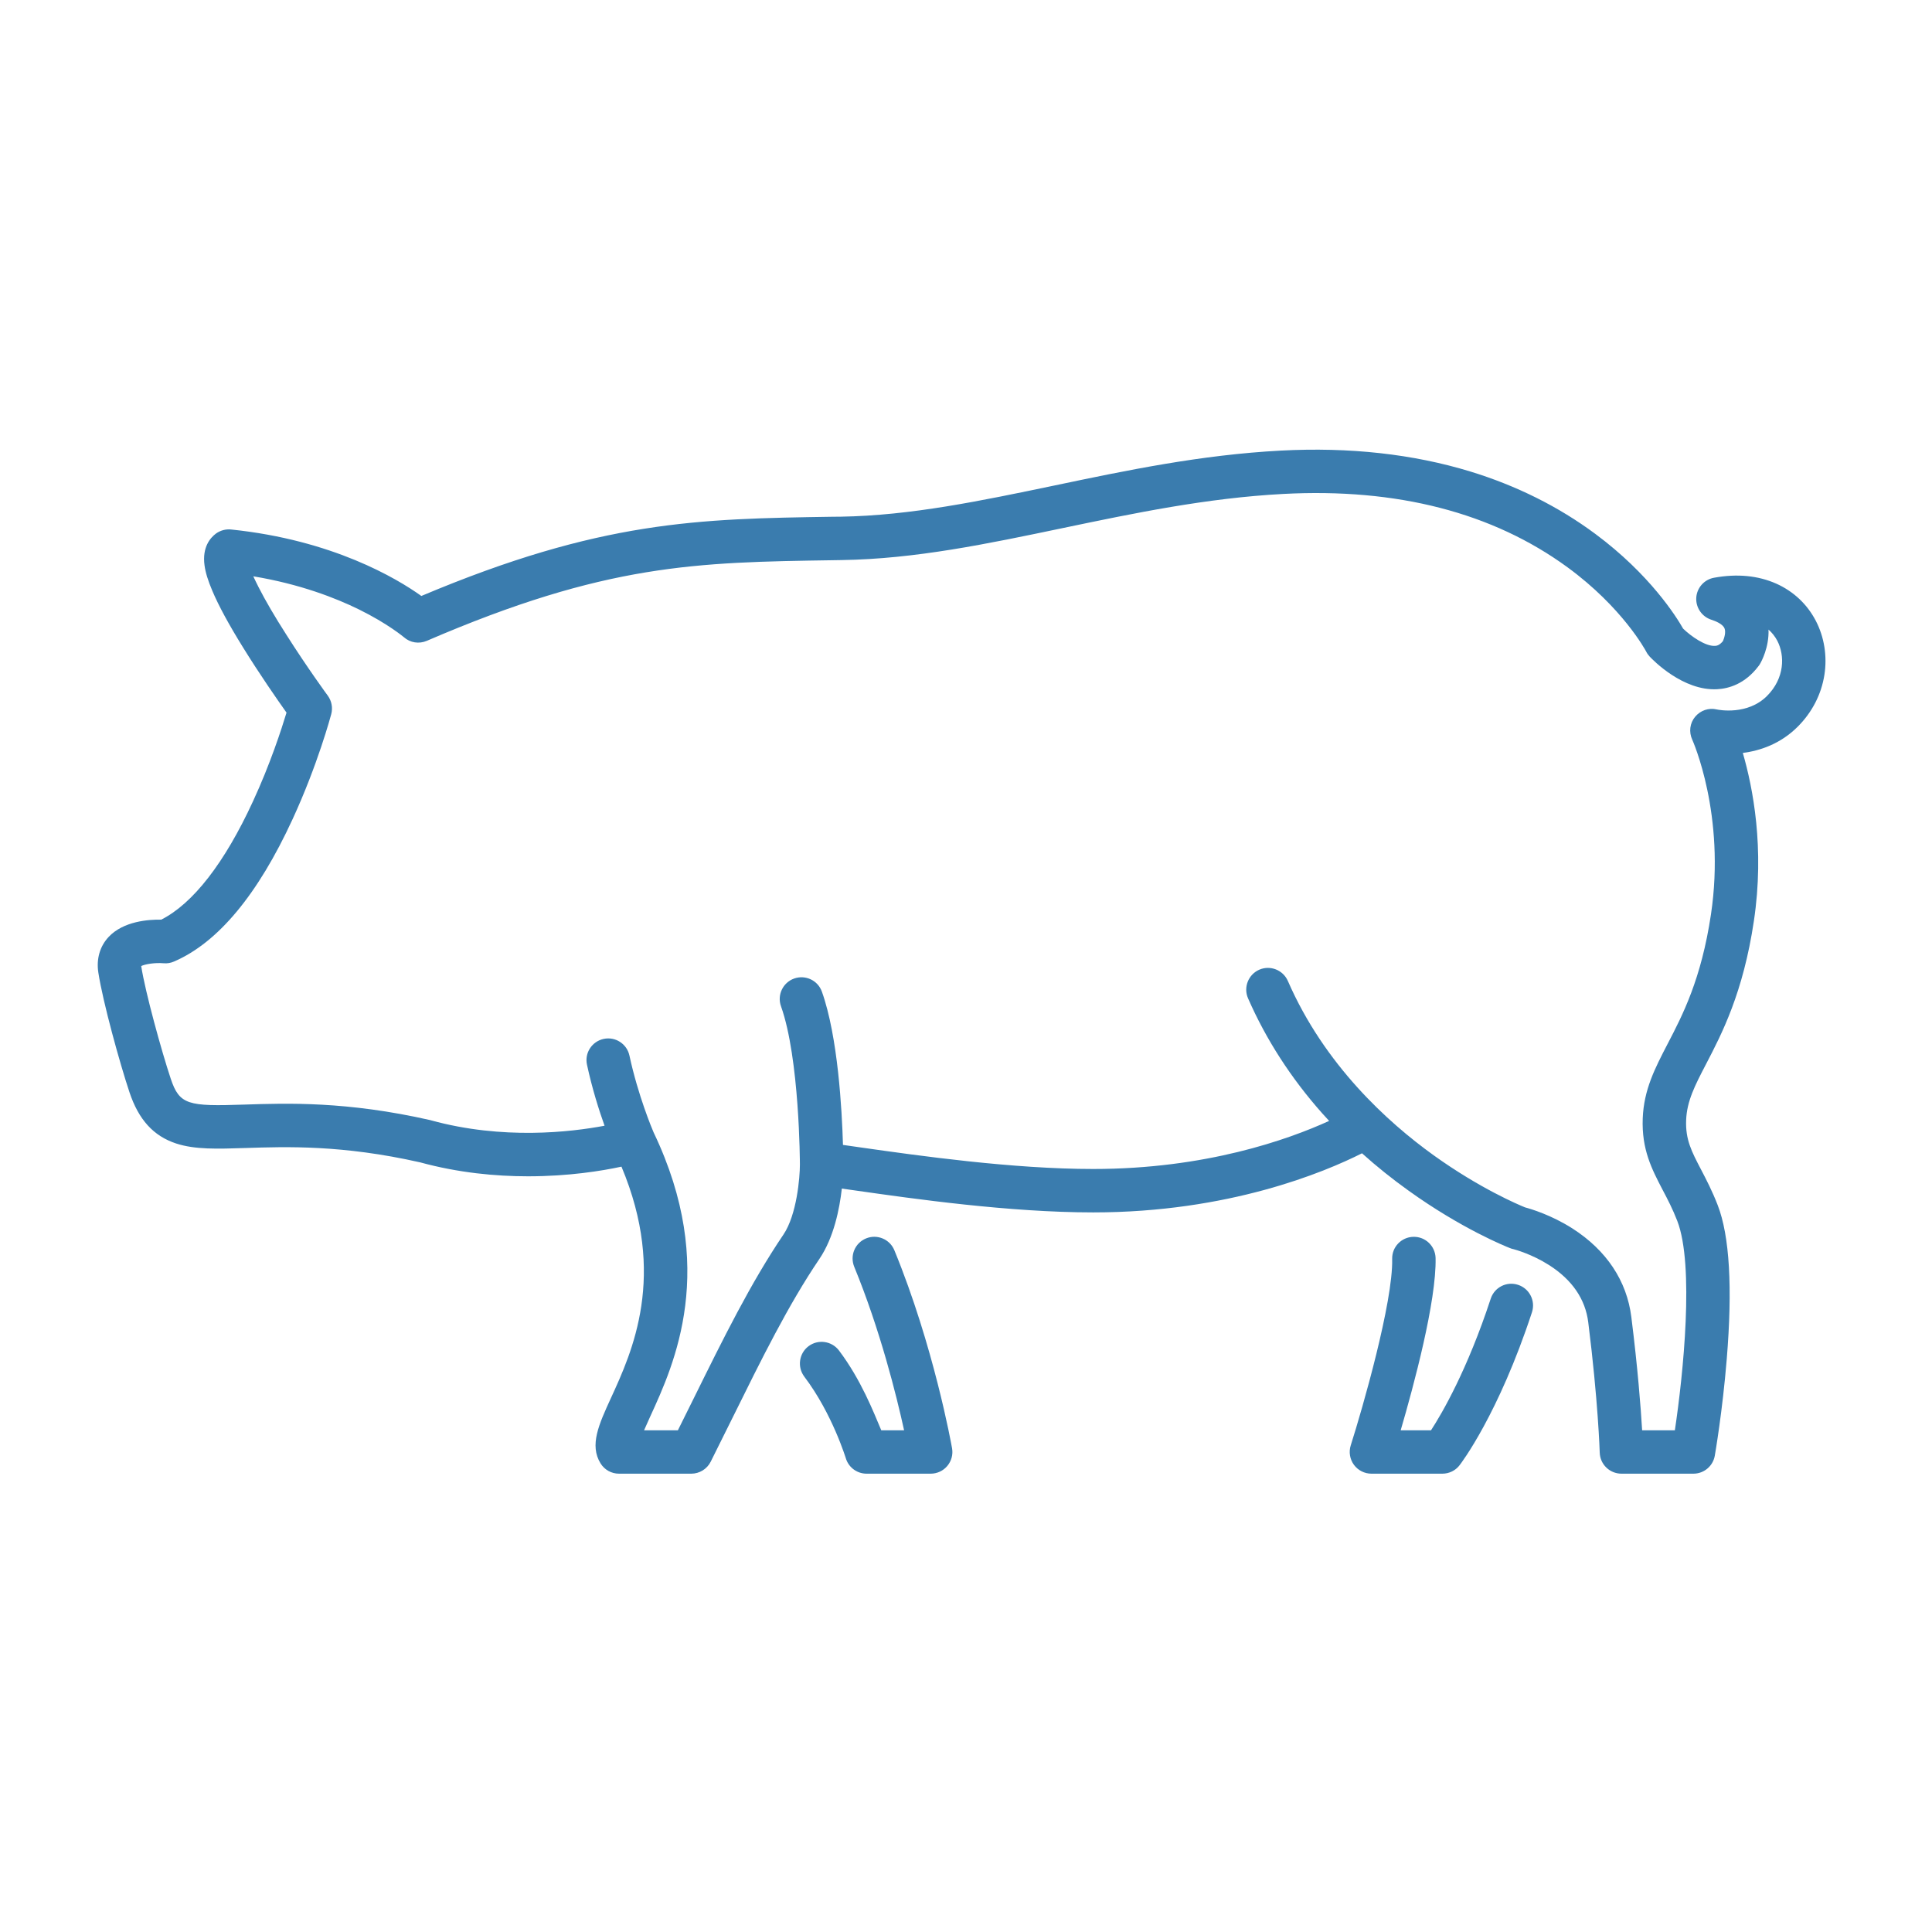 <svg xmlns="http://www.w3.org/2000/svg" xmlns:xlink="http://www.w3.org/1999/xlink" width="150" zoomAndPan="magnify" viewBox="0 0 112.5 112.5" height="150" preserveAspectRatio="xMidYMid meet" version="1.0"><defs><clipPath id="c2e5583401"><path d="M 78.582 72 L 89.281 72 L 89.281 85.812 L 78.582 85.812 Z M 78.582 72 " clip-rule="nonzero"/></clipPath><clipPath id="e8d84b2cb2"><path d="M 5.691 26.184 L 106.297 26.184 L 106.297 85.812 L 5.691 85.812 Z M 5.691 26.184 " clip-rule="nonzero"/></clipPath><clipPath id="15c15528c0"><path d="M 46.559 72 L 55.492 72 L 55.492 85.812 L 46.559 85.812 Z M 46.559 72 " clip-rule="nonzero"/></clipPath></defs><g clip-path="url(#c2e5583401)"><path fill="#3a7cae" d="M 88.398 74.816 C 87.734 74.598 87.023 74.957 86.805 75.621 C 85.441 79.773 83.973 82.293 83.328 83.285 L 81.562 83.285 C 82.316 80.707 83.648 75.773 83.594 73.254 C 83.574 72.555 83 72.004 82.301 72.02 C 81.602 72.035 81.047 72.613 81.066 73.312 C 81.121 75.812 79.344 81.996 78.652 84.168 C 78.531 84.551 78.602 84.973 78.84 85.297 C 79.078 85.621 79.457 85.812 79.859 85.812 L 83.988 85.812 C 84.379 85.812 84.75 85.633 84.988 85.324 C 85.078 85.207 87.25 82.367 89.207 76.41 C 89.422 75.746 89.062 75.035 88.398 74.816 " fill-opacity="1" fill-rule="nonzero"/></g><g clip-path="url(#e8d84b2cb2)"><path fill="#3a7cae" d="M 102.891 40.527 C 101.762 41.656 100.098 41.34 99.969 41.312 C 99.5 41.199 99.016 41.367 98.707 41.738 C 98.395 42.109 98.336 42.629 98.539 43.07 C 98.559 43.113 100.496 47.445 99.629 53.246 C 99.066 57.012 97.98 59.105 97.105 60.785 C 96.363 62.215 95.723 63.449 95.656 65.117 C 95.586 66.934 96.184 68.074 96.812 69.281 C 97.102 69.828 97.398 70.398 97.668 71.094 C 98.668 73.684 98.016 80.027 97.527 83.285 L 95.621 83.285 C 95.543 81.973 95.367 79.672 94.992 76.688 C 94.73 74.582 93.543 72.801 91.559 71.531 C 90.332 70.75 89.152 70.398 88.801 70.305 C 88.414 70.148 86.168 69.199 83.488 67.277 C 80.789 65.336 77.121 62.004 74.992 57.121 C 74.711 56.48 73.965 56.188 73.328 56.465 C 72.688 56.746 72.395 57.492 72.672 58.129 C 73.719 60.523 75.172 62.781 77 64.836 C 77.129 64.98 77.262 65.125 77.395 65.27 C 74.996 66.363 70.203 68.07 63.656 68.07 C 58.953 68.07 53.48 67.293 50.207 66.828 C 49.805 66.77 49.43 66.715 49.086 66.668 C 49.027 64.629 48.793 60.363 47.859 57.746 C 47.625 57.086 46.902 56.746 46.242 56.98 C 45.586 57.215 45.242 57.938 45.477 58.594 C 46.562 61.637 46.578 67.723 46.578 67.82 C 46.578 68.559 46.398 70.734 45.621 71.887 C 43.711 74.707 42.105 77.965 40.402 81.414 C 40.098 82.027 39.789 82.656 39.473 83.285 L 37.504 83.285 C 37.621 83.016 37.754 82.723 37.867 82.473 C 39.254 79.449 41.836 73.828 38.059 65.938 C 37.984 65.766 37.156 63.801 36.652 61.465 C 36.504 60.781 35.832 60.348 35.148 60.496 C 34.465 60.645 34.031 61.316 34.18 61.996 C 34.48 63.387 34.879 64.648 35.203 65.551 C 33.215 65.926 29.277 66.383 25.102 65.238 C 25.086 65.23 25.066 65.227 25.051 65.223 C 20.188 64.121 16.738 64.238 14.223 64.32 C 10.953 64.43 10.449 64.344 9.938 62.801 C 9.41 61.215 8.457 57.77 8.223 56.254 C 8.438 56.141 9.023 56.047 9.527 56.09 C 9.738 56.109 9.945 56.074 10.137 55.988 C 12.691 54.887 15.016 52.094 17.043 47.688 C 18.5 44.527 19.258 41.699 19.289 41.582 C 19.387 41.211 19.312 40.82 19.09 40.512 C 19.074 40.496 17.875 38.852 16.688 36.98 C 15.996 35.902 15.449 34.961 15.059 34.195 C 14.934 33.949 14.832 33.738 14.75 33.559 C 17.48 34.012 19.559 34.828 20.895 35.484 C 22.582 36.316 23.48 37.074 23.52 37.105 C 23.887 37.43 24.398 37.508 24.852 37.316 C 35.281 32.82 40.551 32.742 48.523 32.621 L 49.008 32.613 C 53.309 32.547 57.492 31.668 61.922 30.742 C 66.02 29.887 70.254 29 74.719 28.762 C 81.344 28.41 86.914 29.848 91.273 33.031 C 94.473 35.371 95.809 37.852 95.859 37.945 C 95.914 38.055 95.98 38.145 96.062 38.234 C 96.258 38.441 98.004 40.242 99.992 40.133 C 100.652 40.098 101.609 39.836 102.402 38.781 C 102.434 38.742 102.465 38.699 102.488 38.652 C 102.559 38.535 103.02 37.695 102.98 36.66 C 103.184 36.84 103.359 37.059 103.492 37.312 C 103.938 38.168 103.926 39.492 102.891 40.527 Z M 105.73 36.141 C 105.227 35.18 104.438 34.438 103.438 33.988 C 102.375 33.516 101.156 33.395 99.812 33.641 C 99.242 33.742 98.812 34.219 98.773 34.801 C 98.738 35.379 99.098 35.906 99.648 36.086 C 99.895 36.164 100.316 36.336 100.418 36.59 C 100.508 36.809 100.406 37.152 100.324 37.336 C 100.105 37.598 99.941 37.605 99.859 37.609 C 99.316 37.641 98.48 37.062 98.008 36.605 C 97.613 35.91 96.07 33.445 92.891 31.086 C 90.754 29.5 88.309 28.281 85.621 27.457 C 82.289 26.438 78.578 26.027 74.586 26.238 C 69.926 26.484 65.594 27.391 61.402 28.27 C 57.098 29.168 53.027 30.02 48.969 30.086 L 48.484 30.09 C 40.676 30.211 34.988 30.297 24.535 34.703 C 23.109 33.684 19.367 31.441 13.453 30.832 C 13.141 30.801 12.828 30.887 12.574 31.07 C 12.266 31.301 11.762 31.844 11.91 32.922 C 11.965 33.34 12.117 33.824 12.367 34.41 C 12.73 35.27 13.328 36.371 14.145 37.688 C 15.113 39.254 16.148 40.742 16.684 41.496 C 16.395 42.449 15.734 44.496 14.73 46.664 C 13.078 50.25 11.234 52.621 9.387 53.551 C 8.664 53.539 7.191 53.633 6.324 54.559 C 5.816 55.102 5.602 55.84 5.727 56.637 C 5.992 58.359 6.977 61.914 7.539 63.602 C 8.074 65.203 8.938 66.152 10.258 66.586 C 11.355 66.945 12.66 66.902 14.305 66.848 C 16.68 66.77 19.934 66.66 24.465 67.684 C 26.699 68.293 28.859 68.496 30.75 68.496 C 33.113 68.496 35.051 68.18 36.188 67.934 C 38.852 74.273 36.812 78.715 35.57 81.418 C 34.871 82.945 34.316 84.152 34.969 85.211 C 35.199 85.586 35.605 85.812 36.043 85.812 L 40.254 85.812 C 40.73 85.812 41.168 85.543 41.383 85.117 C 41.82 84.246 42.25 83.375 42.668 82.531 C 44.332 79.164 45.902 75.98 47.715 73.305 C 48.555 72.062 48.887 70.391 49.02 69.211 C 49.281 69.25 49.559 69.289 49.852 69.328 C 53.191 69.805 58.777 70.598 63.656 70.598 C 71.543 70.598 77.113 68.262 79.309 67.156 C 80.156 67.918 81.062 68.645 82.016 69.328 C 85.094 71.539 87.652 72.57 87.934 72.68 C 87.938 72.68 87.938 72.68 87.941 72.68 C 87.949 72.684 87.953 72.688 87.957 72.688 C 87.961 72.691 87.969 72.691 87.973 72.691 C 87.984 72.699 87.996 72.703 88.004 72.707 C 88.016 72.711 88.027 72.711 88.039 72.715 C 88.047 72.719 88.055 72.723 88.062 72.723 C 88.082 72.73 88.105 72.734 88.129 72.738 C 88.215 72.762 89.188 73.02 90.199 73.664 C 91.547 74.523 92.316 75.648 92.484 77 C 93.059 81.566 93.152 84.559 93.152 84.586 C 93.172 85.27 93.734 85.812 94.418 85.812 L 98.605 85.812 C 99.223 85.812 99.746 85.371 99.852 84.766 C 99.871 84.66 100.301 82.168 100.547 79.152 C 100.891 74.988 100.715 71.969 100.023 70.18 C 99.703 69.352 99.359 68.691 99.055 68.109 C 98.504 67.055 98.137 66.359 98.184 65.219 C 98.227 64.113 98.695 63.207 99.348 61.953 C 100.258 60.203 101.508 57.805 102.129 53.621 C 102.762 49.387 102.07 45.859 101.484 43.844 C 102.48 43.715 103.672 43.324 104.68 42.316 C 105.516 41.48 106.055 40.438 106.234 39.301 C 106.406 38.211 106.227 37.09 105.73 36.141 " fill-opacity="1" fill-rule="nonzero"/></g><g clip-path="url(#15c15528c0)"><path fill="#3a7cae" d="M 52.078 72.801 C 51.812 72.156 51.074 71.848 50.43 72.113 C 49.781 72.379 49.477 73.117 49.742 73.766 C 51.246 77.426 52.199 81.25 52.645 83.285 L 51.316 83.285 C 50.867 82.227 50.141 80.344 48.852 78.637 C 48.43 78.082 47.637 77.969 47.078 78.391 C 46.523 78.812 46.414 79.605 46.836 80.164 C 48.48 82.336 49.262 84.953 49.273 84.977 C 49.453 85.48 49.93 85.812 50.461 85.812 L 54.191 85.812 C 54.566 85.812 54.922 85.648 55.16 85.363 C 55.402 85.074 55.504 84.699 55.438 84.332 C 55.395 84.09 54.367 78.367 52.078 72.801 " fill-opacity="1" fill-rule="nonzero"/></g></svg>